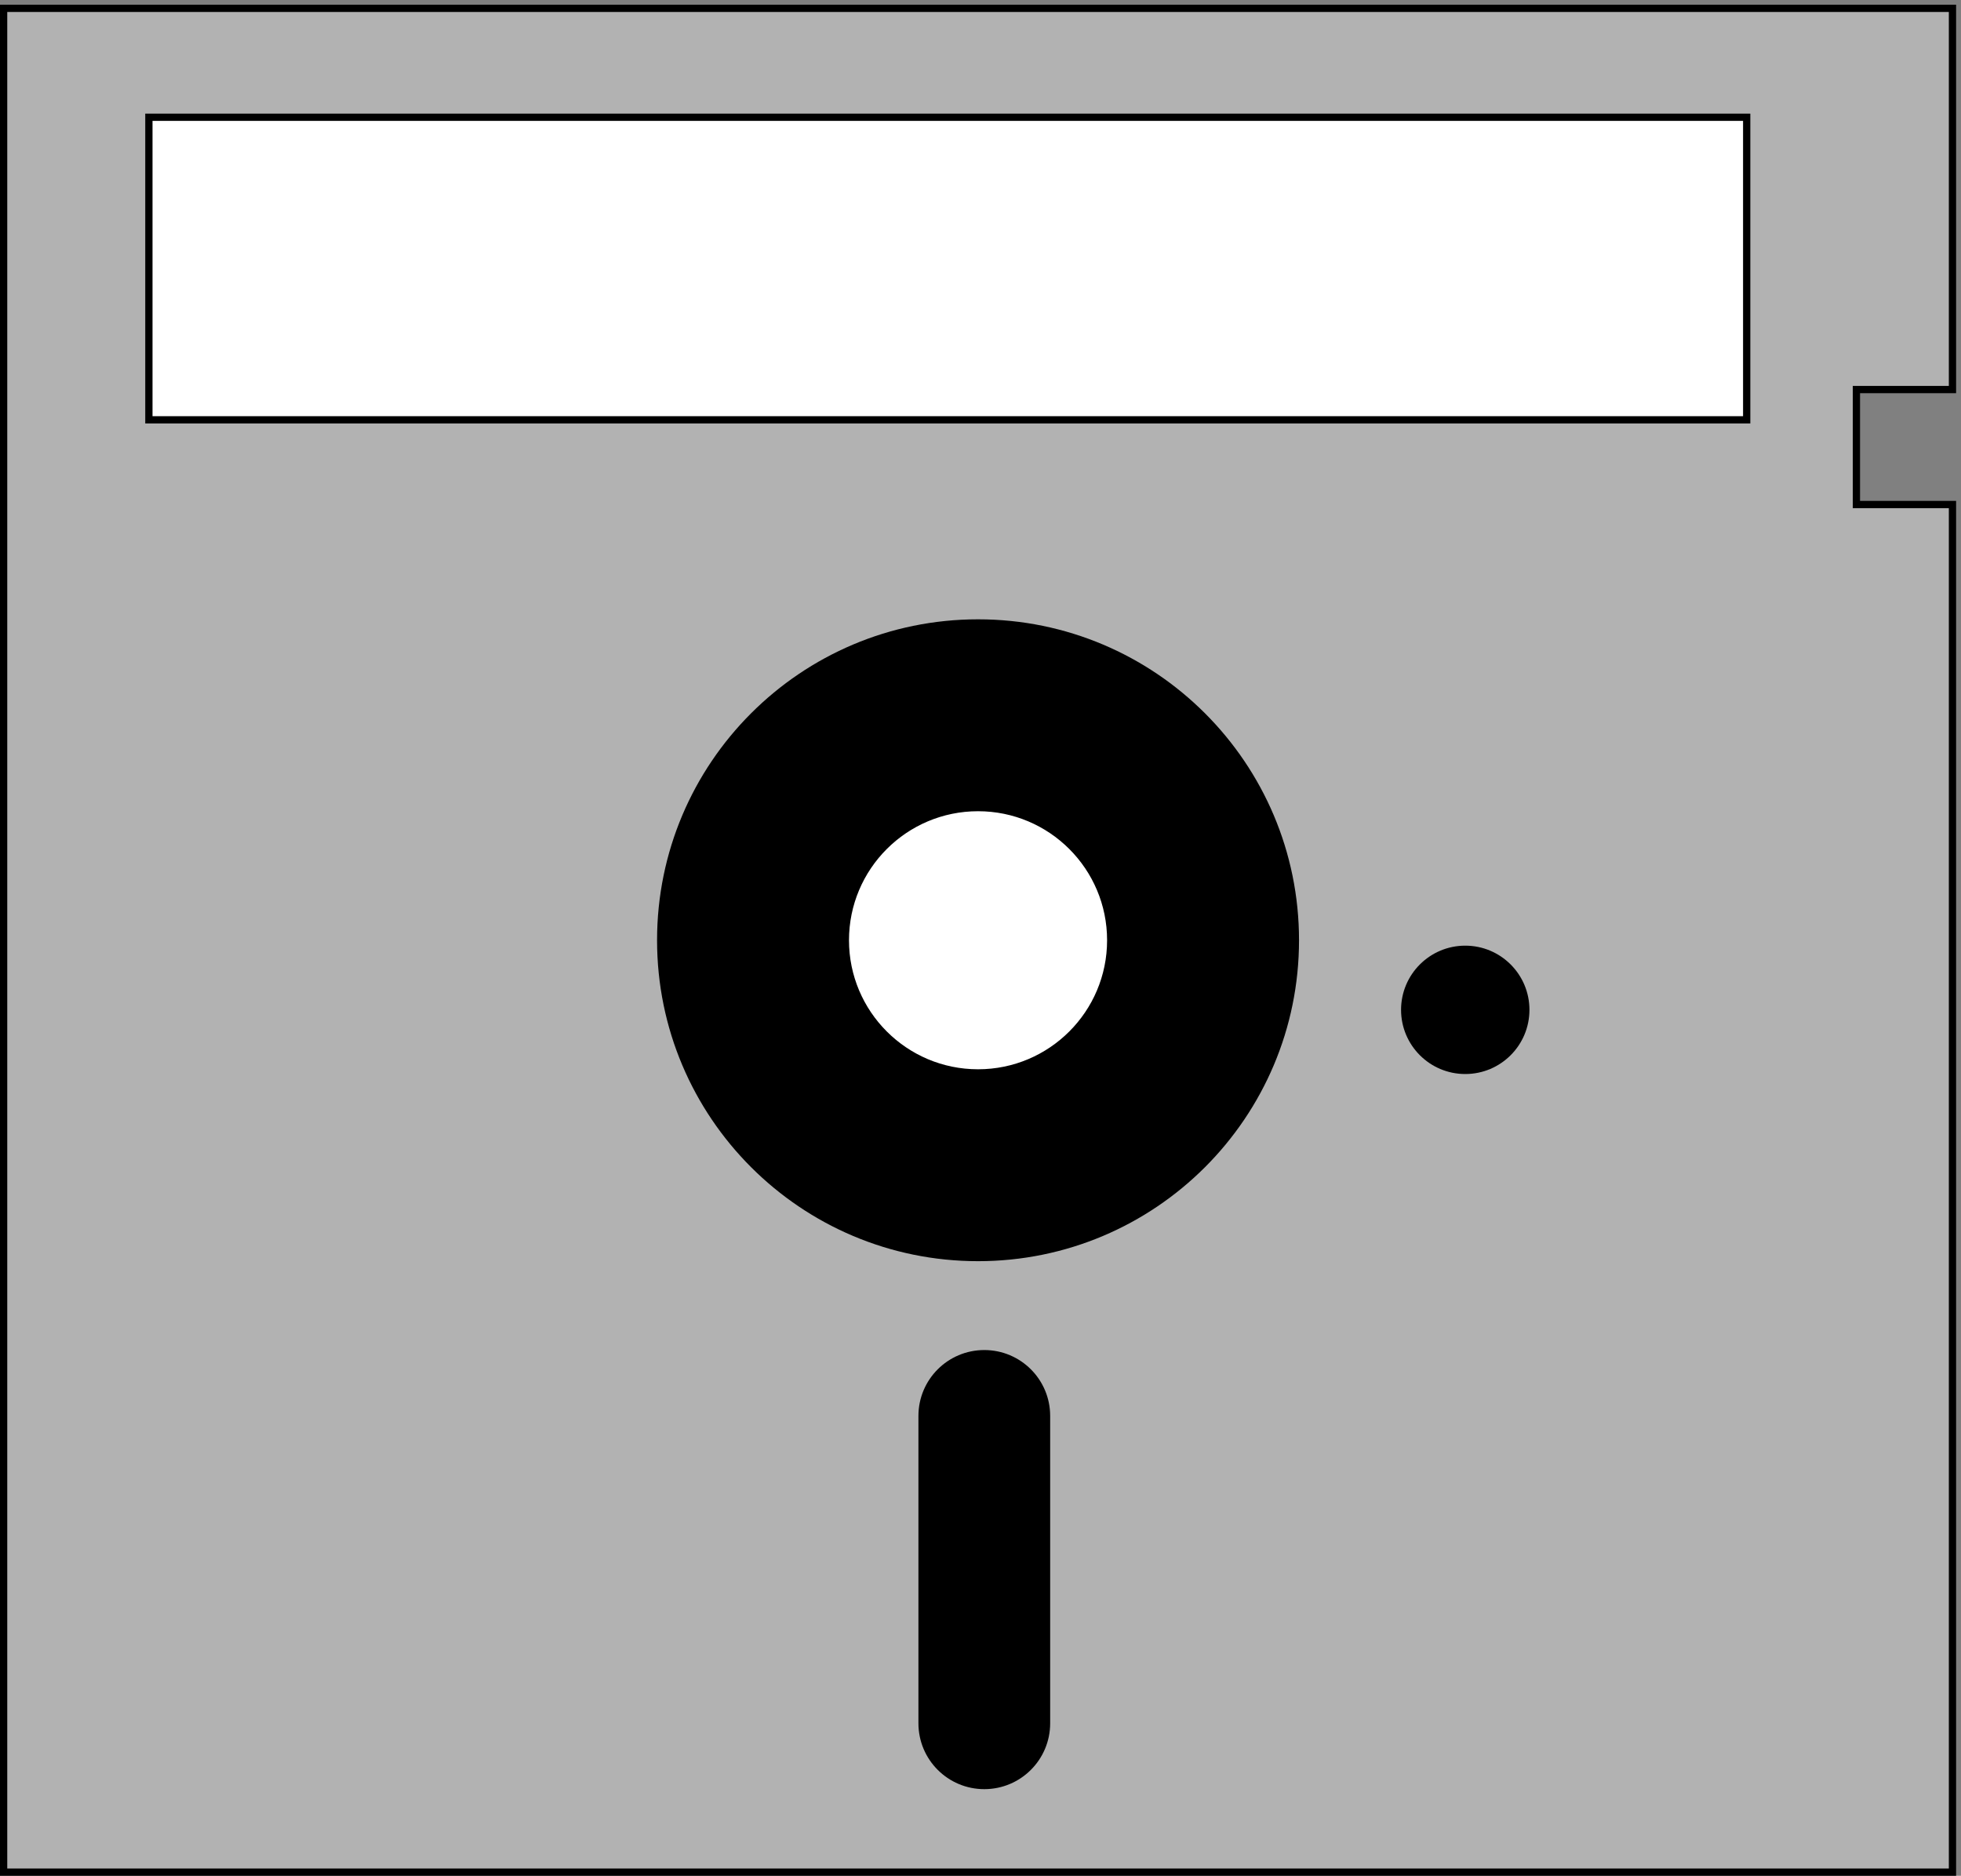 <svg xmlns="http://www.w3.org/2000/svg" xml:space="preserve" width="107.733" height="103.067"><rect width="100%" height="100%" fill="#808080" stroke="none"/><path d="M766.82 566.5V614h39.68v157.5H1.5V1.5h805v565h-39.68" style="fill:#b2b2b2;fill-opacity:1;fill-rule:nonzero;stroke:none" transform="matrix(.133 0 0 -.133 0 103.067)"/><path d="M766.82 566.5V614h39.68v157.5H1.5V1.5h805v565z" style="fill:none;stroke:#000;stroke-width:3;stroke-linecap:butt;stroke-linejoin:miter;stroke-miterlimit:4;stroke-dasharray:none;stroke-opacity:1" transform="matrix(.133 0 0 -.133 0 103.067)"/><path d="M721.5 601.5v125h-660v-125h660" style="fill:#fff;fill-opacity:1;fill-rule:nonzero;stroke:none" transform="matrix(.133 0 0 -.133 0 103.067)"/><path d="M721.5 601.5v125h-660v-125z" style="fill:none;stroke:#000;stroke-width:3;stroke-linecap:butt;stroke-linejoin:miter;stroke-miterlimit:4;stroke-dasharray:none;stroke-opacity:1" transform="matrix(.133 0 0 -.133 0 103.067)"/><path d="M404 519.082c-73.23 0-132.59-59.363-132.59-132.582 0-73.23 59.36-132.59 132.59-132.59 73.219 0 132.582 59.36 132.582 132.59 0 73.219-59.363 132.582-132.582 132.582" style="fill:#000;fill-opacity:1;fill-rule:nonzero;stroke:none" transform="matrix(.133 0 0 -.133 0 103.067)"/><path d="M404 441.301c-30.27 0-54.809-24.539-54.809-54.801 0-30.27 24.539-54.809 54.809-54.809 30.262 0 54.801 24.539 54.801 54.809 0 30.262-24.539 54.801-54.801 54.801" style="fill:#fff;fill-opacity:1;fill-rule:nonzero;stroke:none" transform="matrix(.133 0 0 -.133 0 103.067)"/><path d="M404 441.301c-30.27 0-54.809-24.539-54.809-54.801 0-30.27 24.539-54.809 54.809-54.809 30.262 0 54.801 24.539 54.801 54.809 0 30.262-24.539 54.801-54.801 54.801z" style="fill:none;stroke:#000;stroke-width:3;stroke-linecap:butt;stroke-linejoin:miter;stroke-miterlimit:4;stroke-dasharray:none;stroke-opacity:1" transform="matrix(.133 0 0 -.133 0 103.067)"/><path d="M605.25 331.23c14.641 0 26.512 11.872 26.512 26.52 0 14.641-11.871 26.512-26.512 26.512-14.648 0-26.52-11.871-26.52-26.512 0-14.648 11.872-26.52 26.52-26.52M406.582 35.79c15.027 0 27.207 12.179 27.207 27.21v126.988c0 15.032-12.18 27.211-27.207 27.211-15.031 0-27.211-12.179-27.211-27.211V63c0-15.031 12.18-27.21 27.211-27.21" style="fill:#000;fill-opacity:1;fill-rule:nonzero;stroke:none" transform="matrix(.133 0 0 -.133 0 103.067)"/></svg>
